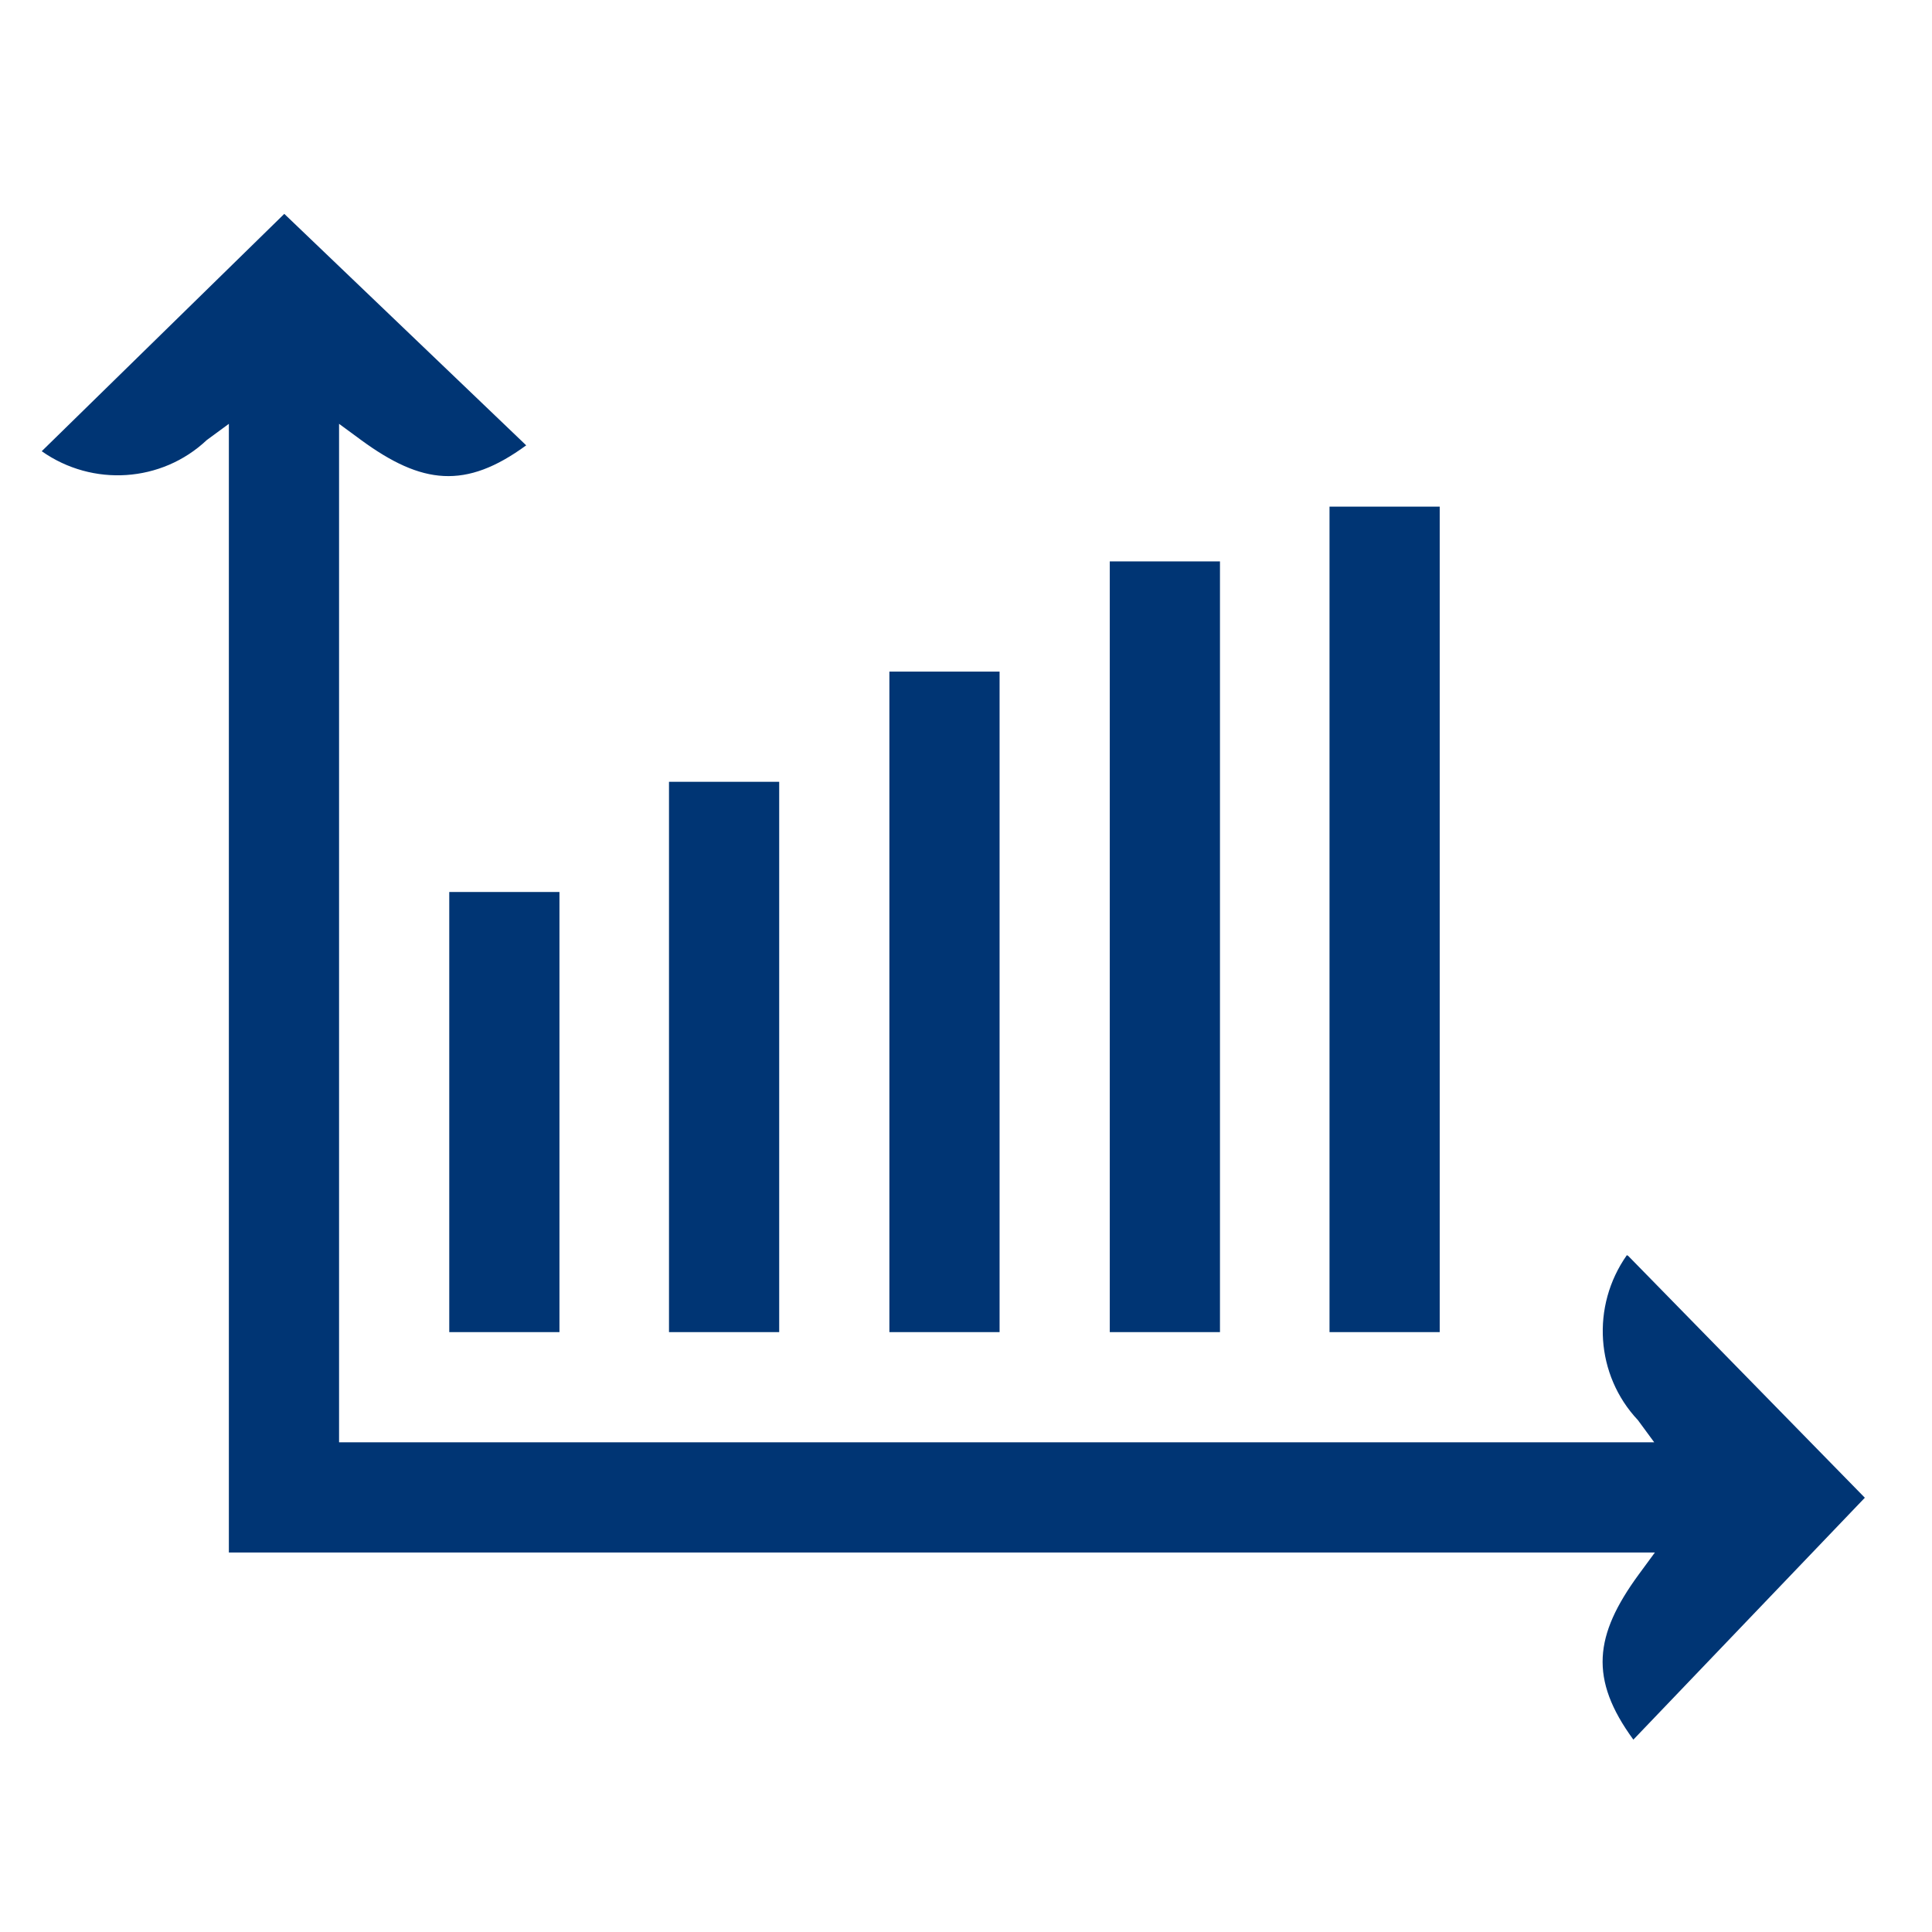 <?xml version="1.0" encoding="UTF-8"?> <svg xmlns="http://www.w3.org/2000/svg" id="Layer_1" data-name="Layer 1" version="1.1" viewBox="0 0 296.3 296.3"><defs><style> .cls-1 { fill: #003574; stroke-width: 0px; } </style></defs><g id="ikona"><path id="Line_16" data-name="Line 16" class="cls-1" d="M85.8,204.3h-16.9v-67.5h16.9v67.5Z"></path><path id="Line_17" data-name="Line 17" class="cls-1" d="M119.5,204.3h-16.9v-84.4h16.9v84.4h0Z"></path><path id="Line_18" data-name="Line 18" class="cls-1" d="M153.3,204.3h-16.9v-101.3h16.9v101.3h0Z"></path><path id="Line_19" data-name="Line 19" class="cls-1" d="M187.1,204.3h-16.9v-118.2h16.9v118.2h0Z"></path><path id="Line_20" data-name="Line 20" class="cls-1" d="M220.8,204.3h-16.9v-126.6h16.9v126.6h0Z"></path><path id="Path_16230" data-name="Path 16230" class="cls-1" d="M249.5,192.5c-5.5,7.8-4.8,18.4,1.7,25.3l2.5,3.4H52V65l3.4,2.5c9.3,6.8,16,7.6,25.3.8l-37.1-35.5L6.4,69.2c7.8,5.5,18.4,4.8,25.3-1.7l3.4-2.5v173.1h218.7l-2.5,3.4c-6.8,9.3-7.6,16-.8,25.3l35.5-37.1-36.3-37.1h0Z"></path></g></svg> 